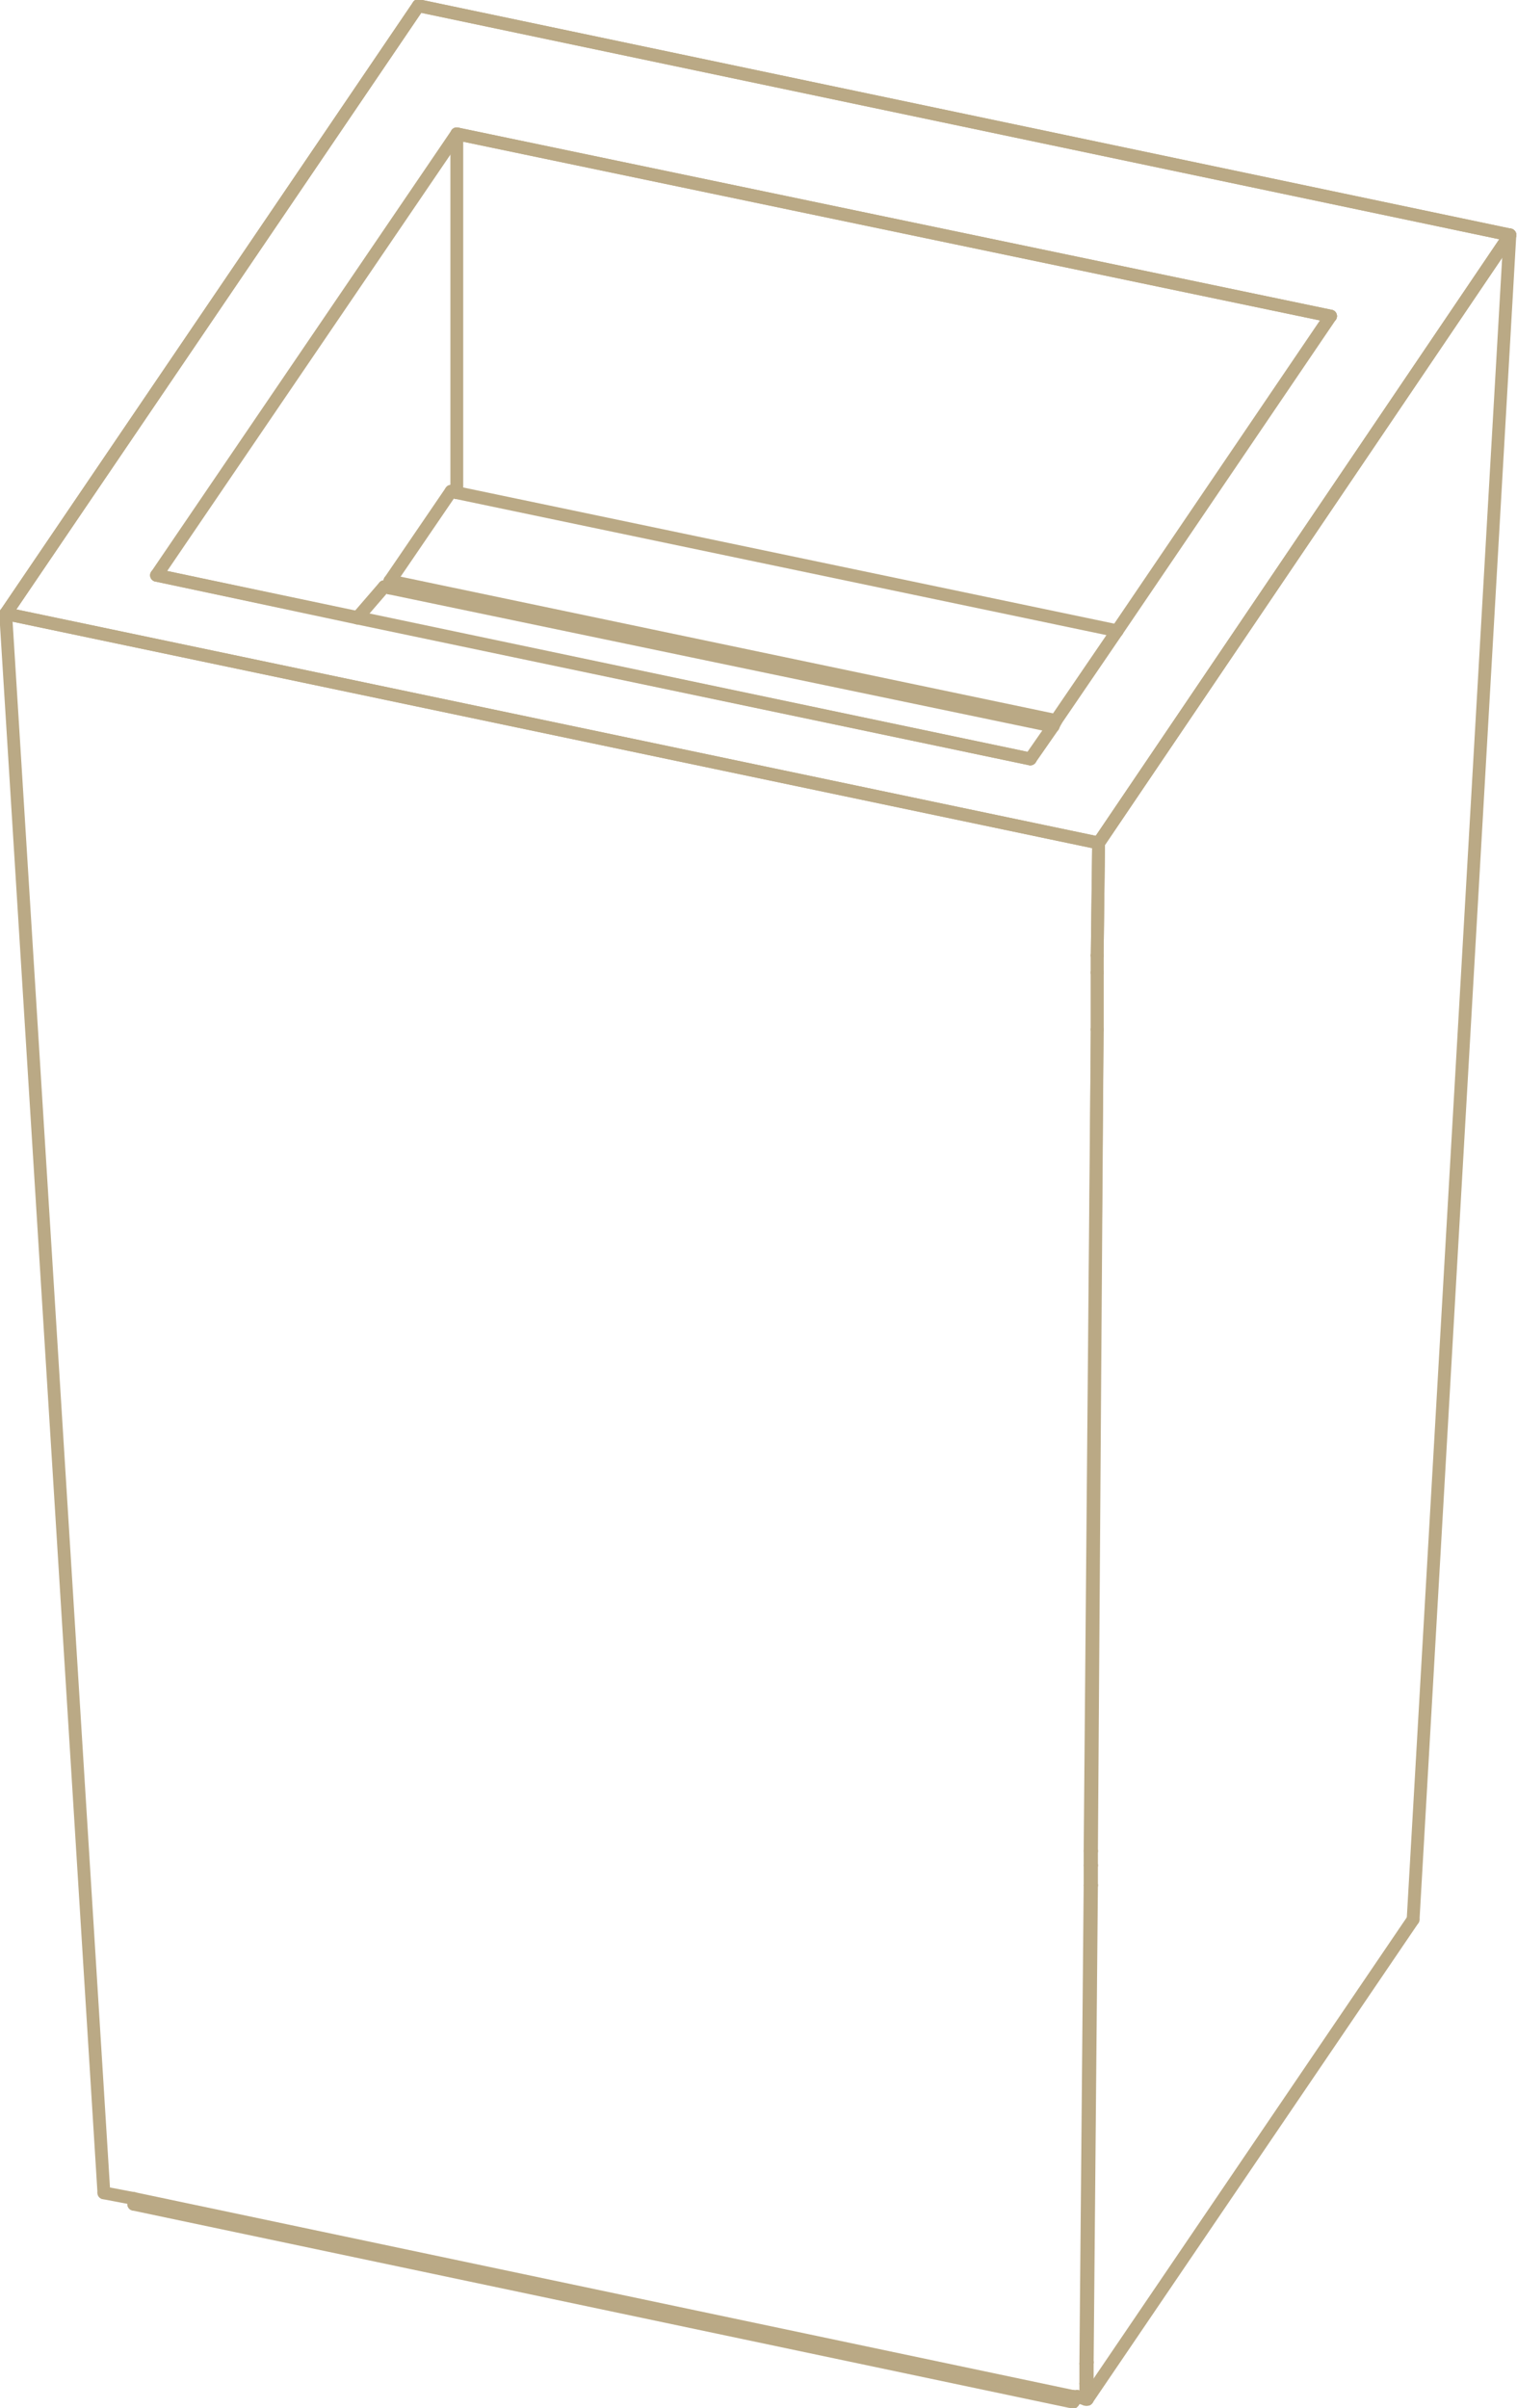 <?xml version="1.0" encoding="UTF-8"?> <svg xmlns="http://www.w3.org/2000/svg" id="Livello_2" viewBox="0 0 10.66 16.91"><defs><style> .cls-1 { fill: none; stroke: #baa985; stroke-linecap: round; stroke-linejoin: round; stroke-width: .09px; } </style></defs><g id="Livello_1-2" data-name="Livello_1"><g><g id="LINE"><line class="cls-1" x1="2.51" y1="4.34" x2="2.7" y2="4.12"></line></g><g id="LINE-2" data-name="LINE"><line class="cls-1" x1="2.74" y1="4.08" x2="3.17" y2="3.45"></line></g><g id="LINE-3" data-name="LINE"><line class="cls-1" x1="2.74" y1="4.13" x2="2.74" y2="4.08"></line></g><g id="LINE-4" data-name="LINE"><line class="cls-1" x1=".94" y1="15.44" x2=".94" y2="15.48"></line></g><g id="LINE-5" data-name="LINE"><line class="cls-1" x1="7.63" y1="16.6" x2="7.64" y2="16.59"></line></g><g id="LINE-6" data-name="LINE"><line class="cls-1" x1="7.54" y1="16.83" x2="7.54" y2="16.87"></line></g><g id="LINE-7" data-name="LINE"><line class="cls-1" x1="7.54" y1="16.87" x2="7.57" y2="16.83"></line></g><g id="LINE-8" data-name="LINE"><line class="cls-1" x1="7.63" y1="16.74" x2="7.64" y2="16.72"></line></g><g id="LINE-9" data-name="LINE"><line class="cls-1" x1="7.67" y1="13.1" x2="7.66" y2="13.1"></line></g><g id="LINE-10" data-name="LINE"><line class="cls-1" x1="7.67" y1="13.24" x2="7.66" y2="13.24"></line></g><g id="LINE-11" data-name="LINE"><line class="cls-1" x1=".94" y1="15.48" x2="7.54" y2="16.87"></line></g><g id="LINE-12" data-name="LINE"><line class="cls-1" x1="7.63" y1="16.85" x2="7.64" y2="16.85"></line></g><g id="LINE-13" data-name="LINE"><line class="cls-1" x1="7.64" y1="16.85" x2="9.93" y2="13.48"></line></g><g id="LINE-14" data-name="LINE"><line class="cls-1" x1=".04" y1="4.31" x2=".73" y2="15.4"></line></g><g id="LINE-15" data-name="LINE"><line class="cls-1" x1="7.67" y1="13" x2="7.66" y2="13"></line></g><g id="LINE-16" data-name="LINE"><line class="cls-1" x1="7.72" y1="5.92" x2=".04" y2="4.31"></line></g><g id="LINE-17" data-name="LINE"><line class="cls-1" x1=".04" y1="4.31" x2="2.94" y2=".04"></line></g><g id="LINE-18" data-name="LINE"><line class="cls-1" x1="10.61" y1="1.65" x2="2.94" y2=".04"></line></g><g id="LINE-19" data-name="LINE"><line class="cls-1" x1="7.72" y1="5.92" x2="10.61" y2="1.65"></line></g><g id="LINE-20" data-name="LINE"><line class="cls-1" x1="10.61" y1="1.65" x2="9.93" y2="13.48"></line></g><g id="LINE-21" data-name="LINE"><line class="cls-1" x1="1.1" y1="4.04" x2="3.21" y2=".94"></line></g><g id="LINE-22" data-name="LINE"><line class="cls-1" x1="3.21" y1=".94" x2="9.35" y2="2.22"></line></g><g id="LINE-23" data-name="LINE"><line class="cls-1" x1="7.71" y1="7.23" x2="7.71" y2="7.23"></line></g><g id="LINE-24" data-name="LINE"><line class="cls-1" x1="7.71" y1="6.83" x2="7.71" y2="6.83"></line></g><g id="LINE-25" data-name="LINE"><line class="cls-1" x1="7.71" y1="6.71" x2="7.71" y2="6.71"></line></g><g id="LINE-26" data-name="LINE"><line class="cls-1" x1="7.42" y1="5.06" x2="2.74" y2="4.08"></line></g><g id="LINE-27" data-name="LINE"><line class="cls-1" x1="7.24" y1="5.33" x2="1.1" y2="4.04"></line></g><g id="LINE-28" data-name="LINE"><line class="cls-1" x1="3.21" y1=".94" x2="3.21" y2="3.46"></line></g><g id="LINE-29" data-name="LINE"><line class="cls-1" x1="7.63" y1="16.85" x2="7.63" y2="16.74"></line></g><g id="LINE-30" data-name="LINE"><line class="cls-1" x1="7.64" y1="16.85" x2="7.64" y2="16.72"></line></g><g id="LINE-31" data-name="LINE"><line class="cls-1" x1="7.4" y1="5.1" x2="7.24" y2="5.33"></line></g><g id="LINE-32" data-name="LINE"><line class="cls-1" x1="7.24" y1="5.33" x2="2.51" y2="4.34"></line></g><g id="LINE-33" data-name="LINE"><line class="cls-1" x1="2.51" y1="4.34" x2="1.1" y2="4.04"></line></g><g id="LINE-34" data-name="LINE"><line class="cls-1" x1="7.4" y1="5.1" x2="2.74" y2="4.13"></line></g><g id="LINE-35" data-name="LINE"><line class="cls-1" x1="2.74" y1="4.13" x2="2.7" y2="4.12"></line></g><g id="LINE-36" data-name="LINE"><line class="cls-1" x1="7.85" y1="4.43" x2="3.21" y2="3.46"></line></g><g id="LINE-37" data-name="LINE"><line class="cls-1" x1="3.21" y1="3.46" x2="3.17" y2="3.45"></line></g><g id="LINE-38" data-name="LINE"><line class="cls-1" x1="7.63" y1="16.74" x2="7.63" y2="16.6"></line></g><g id="LINE-39" data-name="LINE"><line class="cls-1" x1=".73" y1="15.4" x2=".94" y2="15.44"></line></g><g id="LINE-40" data-name="LINE"><line class="cls-1" x1=".94" y1="15.44" x2="7.54" y2="16.83"></line></g><g id="LINE-41" data-name="LINE"><line class="cls-1" x1="7.54" y1="16.83" x2="7.57" y2="16.83"></line></g><g id="LINE-42" data-name="LINE"><line class="cls-1" x1="7.57" y1="16.83" x2="7.63" y2="16.85"></line></g><g id="LINE-43" data-name="LINE"><line class="cls-1" x1="7.64" y1="16.72" x2="7.64" y2="16.59"></line></g><g id="LINE-44" data-name="LINE"><line class="cls-1" x1="7.42" y1="5.06" x2="7.4" y2="5.1"></line></g><g id="LINE-45" data-name="LINE"><line class="cls-1" x1="7.63" y1="16.6" x2="7.66" y2="13.24"></line></g><g id="LINE-46" data-name="LINE"><line class="cls-1" x1="9.35" y1="2.22" x2="7.85" y2="4.43"></line></g><g id="LINE-47" data-name="LINE"><line class="cls-1" x1="7.85" y1="4.43" x2="7.42" y2="5.06"></line></g><g id="LINE-48" data-name="LINE"><line class="cls-1" x1="7.66" y1="13.24" x2="7.66" y2="13.1"></line></g><g id="LINE-49" data-name="LINE"><line class="cls-1" x1="7.64" y1="16.59" x2="7.67" y2="13.24"></line></g><g id="LINE-50" data-name="LINE"><line class="cls-1" x1="7.67" y1="13.24" x2="7.67" y2="13.1"></line></g><g id="LINE-51" data-name="LINE"><line class="cls-1" x1="7.67" y1="13.1" x2="7.67" y2="13"></line></g><g id="LINE-52" data-name="LINE"><line class="cls-1" x1="7.66" y1="13.1" x2="7.66" y2="13"></line></g><g id="LINE-53" data-name="LINE"><line class="cls-1" x1="7.67" y1="13" x2="7.71" y2="7.23"></line></g><g id="LINE-54" data-name="LINE"><line class="cls-1" x1="7.66" y1="13" x2="7.71" y2="7.23"></line></g><g id="LINE-55" data-name="LINE"><line class="cls-1" x1="7.71" y1="7.23" x2="7.71" y2="6.83"></line></g><g id="LINE-56" data-name="LINE"><line class="cls-1" x1="7.71" y1="7.23" x2="7.71" y2="6.83"></line></g><g id="LINE-57" data-name="LINE"><line class="cls-1" x1="7.71" y1="6.83" x2="7.71" y2="6.71"></line></g><g id="LINE-58" data-name="LINE"><line class="cls-1" x1="7.71" y1="6.71" x2="7.72" y2="5.92"></line></g><g id="LINE-59" data-name="LINE"><line class="cls-1" x1="7.71" y1="6.83" x2="7.71" y2="6.71"></line></g><g id="LINE-60" data-name="LINE"><line class="cls-1" x1="7.71" y1="6.71" x2="7.72" y2="5.92"></line></g><g id="LINE-61" data-name="LINE"><line class="cls-1" x1="7.72" y1="5.92" x2="10.61" y2="1.65"></line></g><g id="LINE-62" data-name="LINE"><line class="cls-1" x1=".04" y1="4.31" x2="7.72" y2="5.92"></line></g><g id="LINE-63" data-name="LINE"><line class="cls-1" x1="2.94" y1=".04" x2=".04" y2="4.31"></line></g><g id="LINE-64" data-name="LINE"><line class="cls-1" x1="10.61" y1="1.65" x2="2.94" y2=".04"></line></g><g id="LINE-65" data-name="LINE"><line class="cls-1" x1="9.35" y1="2.22" x2="3.21" y2=".94"></line></g></g></g></svg> 